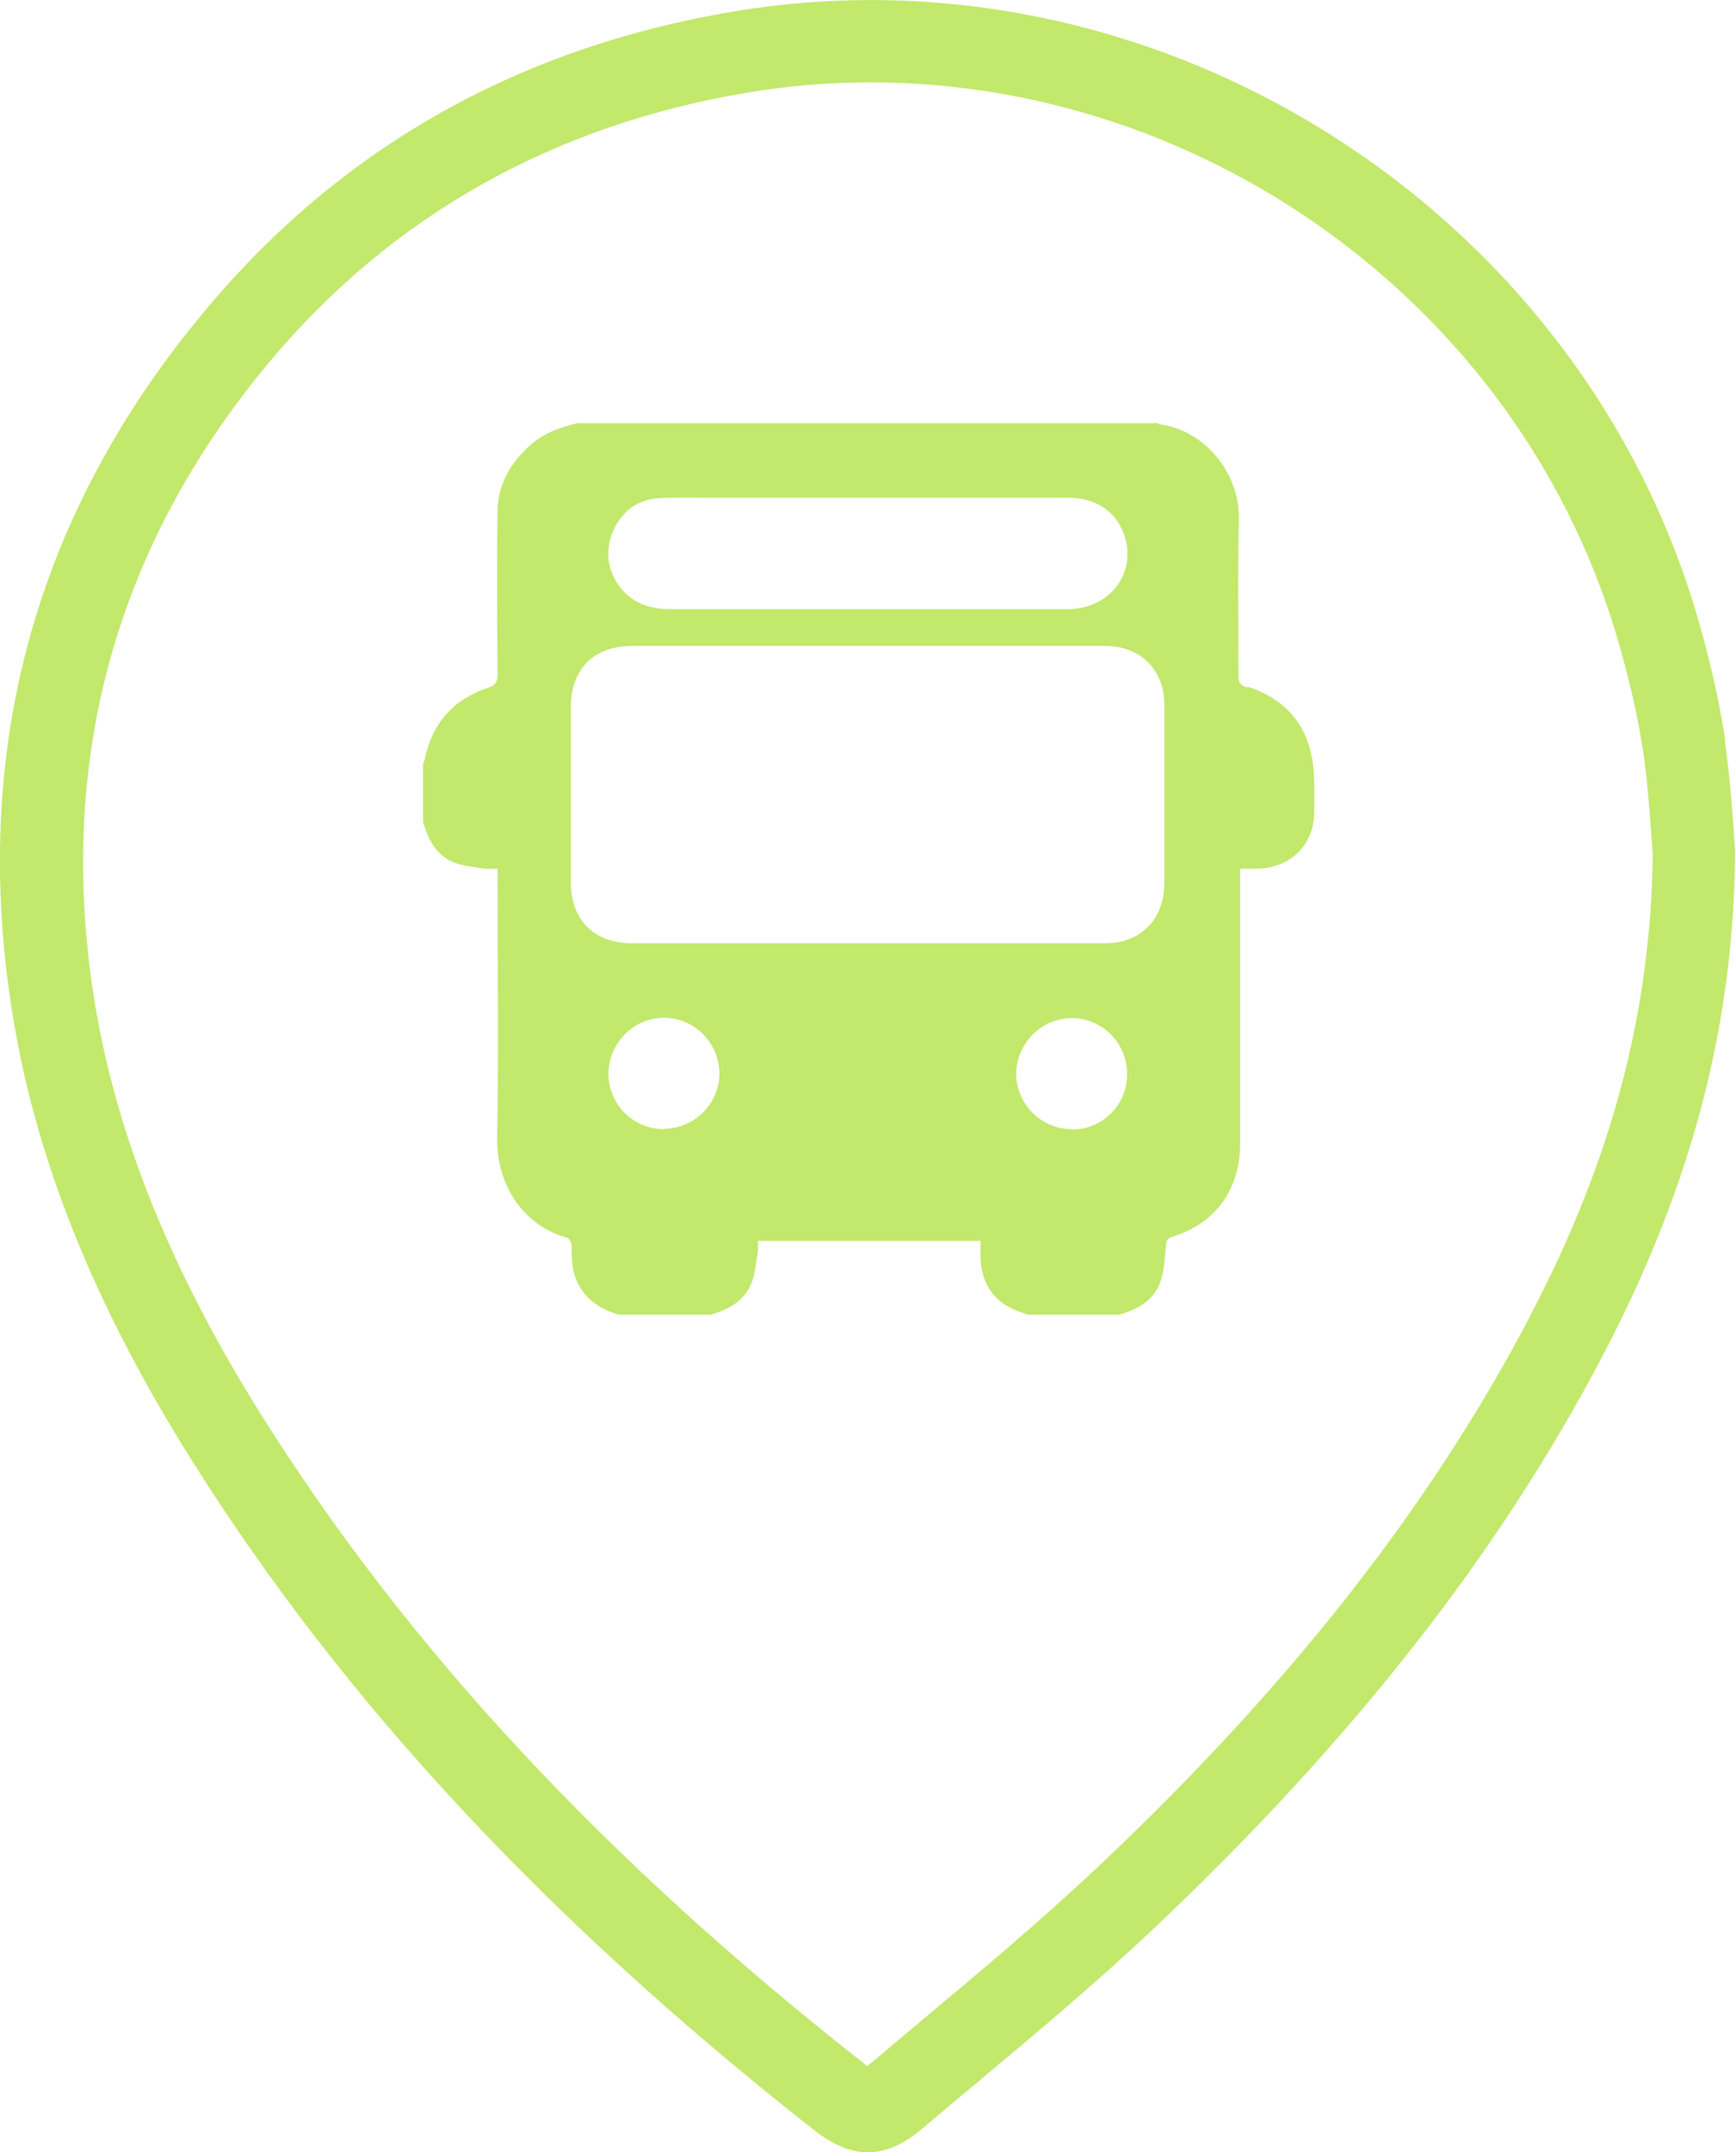 <?xml version="1.0" encoding="UTF-8"?>
<svg id="Camada_2" data-name="Camada 2" xmlns="http://www.w3.org/2000/svg" viewBox="0 0 41.94 51.98">
  <defs>
    <style>
      .cls-1 {
        fill: #c2e86c;
        stroke-width: 0px;
      }
    </style>
  </defs>
  <g id="Camada_4" data-name="Camada 4">
    <g>
      <path class="cls-1" d="M41.68,17.88c-.13-.86-.33-1.78-.62-2.8C38.23,5.05,27.97-1.45,17.71.28c-5.19.87-9.47,3.29-12.73,7.19C.88,12.35-.7,18.03.28,24.35c.55,3.57,1.98,7.16,4.38,10.96,3.64,5.78,8.54,11.05,14.99,16.12.47.37.9.55,1.32.55s.87-.19,1.32-.58c.46-.39.91-.77,1.37-1.15,1.4-1.17,2.85-2.39,4.21-3.67,4.79-4.53,8.35-9.06,10.86-13.86,2.13-4.07,3.15-7.92,3.19-12.11v-.05s-.04-.56-.04-.56c-.04-.56-.1-1.34-.21-2.11ZM36.97,31.78c-2.41,4.6-5.83,8.96-10.47,13.33-1.32,1.24-2.74,2.44-4.12,3.59-.46.39-.92.77-1.38,1.16-.02.01-.03.03-.05.04-.02-.02-.05-.03-.07-.06-6.27-4.92-11.02-10.03-14.53-15.61-2.25-3.57-3.58-6.91-4.09-10.2-.88-5.72.55-10.86,4.25-15.29,2.95-3.52,6.83-5.71,11.53-6.5,1-.17,2.01-.25,3-.25,8.2,0,15.81,5.54,18.09,13.62.27.94.45,1.78.57,2.56h0c.1.69.15,1.39.19,1.95.01.19.03.35.04.5-.05,3.85-.99,7.39-2.96,11.15Z"/>
      <path class="cls-1" d="M30.12,16.6c-.15-.05-.2-.11-.2-.27,0-1.25-.02-2.51.01-3.76.03-1.21-.89-2.19-1.9-2.32-.02,0-.04-.02-.05-.03h-14.03c-.43.1-.84.25-1.17.56-.46.42-.75.93-.76,1.56-.02,1.32-.01,2.64,0,3.95,0,.18-.05.26-.23.32-.84.28-1.35.86-1.53,1.73,0,.04-.03.08-.04.12v1.39c.12.42.32.81.75.98.23.09.5.11.75.15.09.01.18,0,.3,0v.26c0,2.08.03,4.15-.01,6.23-.02,1.18.67,2.15,1.69,2.42.05.01.1.12.11.18,0,.32,0,.64.16.94.21.41.56.61.97.74h2.23c.42-.12.8-.32.98-.75.1-.24.11-.51.16-.77.01-.08,0-.17,0-.26h5.38c0,.12,0,.23,0,.35,0,.72.36,1.19,1.06,1.4.03,0,.05.02.07.03h2.23c.43-.13.82-.34.98-.78.1-.28.11-.6.14-.9.01-.11.04-.17.15-.2,1.04-.32,1.64-1.14,1.64-2.25,0-2.12,0-4.25,0-6.37v-.27c.15,0,.29,0,.42,0,.79-.02,1.37-.57,1.37-1.37,0-.46.03-.93-.07-1.38-.17-.83-.72-1.38-1.52-1.64ZM14.81,12.83c.21-.48.59-.77,1.12-.8.4-.02.8-.01,1.2-.01,1.29,0,2.58,0,3.86,0,1.6,0,3.21,0,4.81,0,.66,0,1.15.32,1.35.87.33.9-.29,1.78-1.29,1.82-.04,0-.08,0-.13,0-3.18,0-6.35,0-9.53,0-.49,0-.91-.13-1.22-.53-.31-.41-.37-.88-.17-1.35ZM16.04,27.27c-.74,0-1.33-.59-1.34-1.33,0-.74.6-1.36,1.34-1.36.73,0,1.33.6,1.34,1.33.01.73-.6,1.35-1.34,1.35ZM25.89,27.27c-.73,0-1.33-.6-1.34-1.33,0-.73.61-1.36,1.35-1.35.74,0,1.34.62,1.33,1.36,0,.74-.6,1.33-1.34,1.33ZM27.13,22.73c-.15.04-.32.05-.48.05-3.79,0-7.58,0-11.38,0-.92,0-1.48-.56-1.48-1.48,0-1.4,0-2.8,0-4.21,0-.94.56-1.49,1.49-1.49,1.9,0,3.79,0,5.69,0,1.91,0,3.82,0,5.73,0,.7,0,1.21.38,1.38,1,.04.15.05.32.05.48,0,1.41,0,2.82,0,4.23,0,.73-.37,1.25-1.01,1.42Z"/>
    </g>
  </g>
</svg>